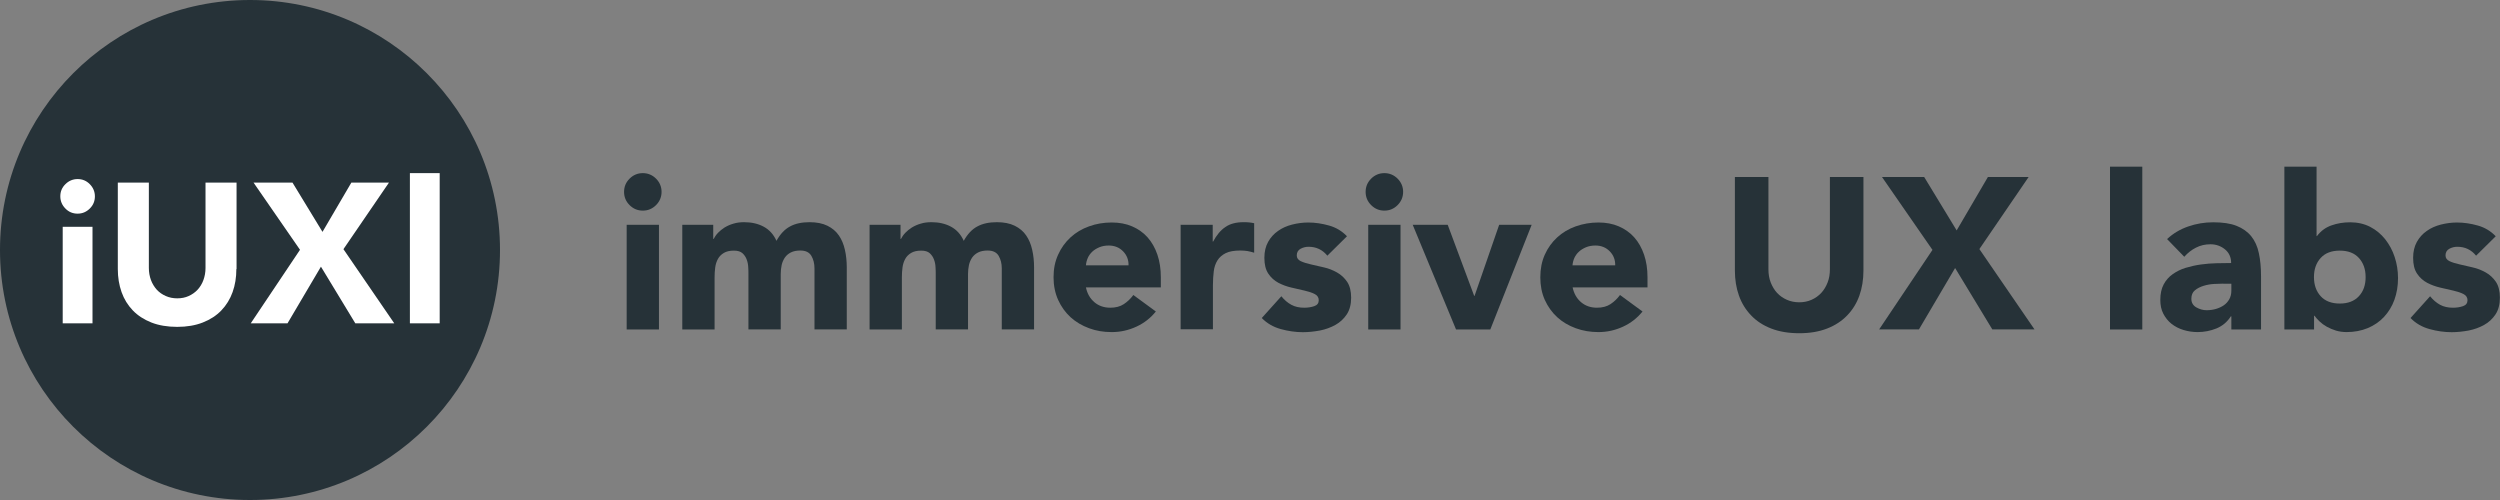 <?xml version="1.0" encoding="UTF-8"?><svg id="Layer_2" xmlns="http://www.w3.org/2000/svg" width="240" height="48" viewBox="0 0 240 48"><rect x="0" y="0" width="240" height="48" fill="#808080" stroke="none"/><defs><style>.cls-1{fill:#fff;}.cls-2{fill:#263238;}</style></defs><g id="Logos"><path class="cls-2" d="m59.91,18.42c0-.5.18-.92.53-1.27.35-.35.78-.53,1.27-.53s.92.18,1.27.53c.35.35.53.78.53,1.27s-.18.92-.53,1.27c-.35.35-.77.53-1.27.53s-.92-.18-1.27-.53c-.35-.35-.53-.77-.53-1.27Zm.25,3.16h3.1v10.05h-3.1v-10.05Z"/><path class="cls-2" d="m65.49,21.58h2.98v1.36h.04c.1-.19.23-.39.41-.58.18-.19.39-.36.64-.52.25-.15.53-.28.85-.37.32-.1.66-.14,1.03-.14.7,0,1.33.14,1.87.43.54.29.95.74,1.23,1.36.36-.65.79-1.11,1.3-1.38.51-.28,1.14-.41,1.88-.41.67,0,1.24.11,1.71.34s.83.54,1.1.93.46.85.58,1.38c.12.53.18,1.1.18,1.71v5.93h-3.1v-5.85c0-.47-.1-.87-.3-1.21-.2-.34-.55-.51-1.06-.51-.36,0-.66.06-.9.18-.24.12-.43.28-.58.49-.14.21-.25.45-.31.72-.06.28-.09.56-.09.87v5.31h-3.1v-5.31c0-.18,0-.4-.02-.66-.01-.26-.06-.51-.15-.74-.08-.23-.22-.43-.4-.6-.19-.17-.46-.25-.82-.25-.4,0-.72.07-.97.22s-.44.34-.57.58c-.13.24-.22.51-.26.82-.04.3-.06.62-.06.95v5h-3.1v-10.05Z"/><path class="cls-2" d="m83.47,21.58h2.98v1.36h.04c.1-.19.23-.39.41-.58.18-.19.39-.36.64-.52.25-.15.53-.28.85-.37.32-.1.66-.14,1.03-.14.7,0,1.33.14,1.87.43.54.29.95.74,1.23,1.36.36-.65.79-1.11,1.3-1.38.51-.28,1.14-.41,1.88-.41.67,0,1.24.11,1.71.34s.83.54,1.1.93.46.85.58,1.38c.12.53.18,1.1.18,1.71v5.93h-3.1v-5.85c0-.47-.1-.87-.3-1.21-.2-.34-.55-.51-1.06-.51-.36,0-.66.06-.9.18-.24.12-.43.28-.58.49-.14.21-.25.45-.31.72-.06.28-.09.56-.09.87v5.31h-3.1v-5.31c0-.18,0-.4-.02-.66-.01-.26-.06-.51-.15-.74-.08-.23-.22-.43-.4-.6-.19-.17-.46-.25-.82-.25-.4,0-.72.07-.97.22s-.44.34-.57.58c-.13.24-.22.51-.26.82-.04.3-.06.62-.06.95v5h-3.1v-10.05Z"/><path class="cls-2" d="m110.97,29.89c-.5.63-1.12,1.12-1.88,1.47s-1.54.52-2.36.52-1.5-.12-2.18-.37c-.68-.25-1.27-.6-1.78-1.06-.5-.46-.9-1.02-1.19-1.66-.29-.65-.44-1.37-.44-2.17s.14-1.52.44-2.17c.29-.65.69-1.2,1.19-1.66.5-.46,1.1-.82,1.78-1.06.68-.25,1.41-.37,2.18-.37.72,0,1.37.12,1.95.37s1.08.6,1.49,1.06.72,1.02.94,1.66c.22.65.33,1.37.33,2.17v.97h-7.19c.12.59.39,1.06.81,1.42.41.35.92.53,1.53.53.51,0,.94-.11,1.29-.34.35-.23.66-.52.92-.88l2.17,1.59Zm-2.63-4.42c.01-.52-.16-.97-.52-1.34-.36-.37-.82-.56-1.38-.56-.35,0-.65.06-.91.17-.26.11-.49.25-.67.42s-.33.37-.43.6c-.1.23-.16.46-.18.71h4.09Z"/><path class="cls-2" d="m113.32,21.58h3.1v1.61h.04c.33-.62.72-1.09,1.18-1.4.45-.31,1.03-.46,1.72-.46.18,0,.36,0,.54.02s.34.04.5.08v2.83c-.22-.07-.44-.12-.65-.16-.21-.03-.44-.05-.67-.05-.59,0-1.06.08-1.41.25-.34.17-.61.4-.79.69-.19.3-.31.65-.36,1.06-.05.41-.08.87-.08,1.36v4.2h-3.1v-10.05Z"/><path class="cls-2" d="m127.42,24.54c-.46-.56-1.05-.85-1.8-.85-.26,0-.52.06-.76.19s-.37.34-.37.64c0,.25.13.43.38.55.25.12.58.22.97.31.39.09.81.19,1.26.29.45.1.87.27,1.26.49.39.22.71.52.97.9.25.38.38.89.38,1.52s-.14,1.18-.42,1.6c-.28.42-.64.76-1.09,1.01s-.94.43-1.49.54c-.55.1-1.1.16-1.63.16-.7,0-1.41-.1-2.13-.3s-1.32-.55-1.82-1.06l1.88-2.09c.29.36.61.63.96.82s.76.28,1.23.28c.36,0,.68-.05.97-.15.29-.1.43-.29.43-.57,0-.26-.13-.46-.38-.59-.25-.13-.58-.24-.97-.33s-.81-.19-1.26-.29c-.45-.1-.87-.26-1.26-.46-.39-.21-.72-.5-.97-.88-.26-.38-.38-.89-.38-1.52,0-.59.12-1.1.36-1.53.24-.43.56-.78.95-1.05.39-.28.84-.48,1.35-.61s1.03-.2,1.55-.2c.66,0,1.33.1,2,.29.68.19,1.25.54,1.72,1.03l-1.9,1.88Z"/><path class="cls-2" d="m131.1,18.42c0-.5.18-.92.53-1.27.35-.35.78-.53,1.27-.53s.92.18,1.27.53c.35.35.53.78.53,1.27s-.18.92-.53,1.27c-.35.35-.77.53-1.27.53s-.92-.18-1.27-.53c-.35-.35-.53-.77-.53-1.27Zm.25,3.16h3.1v10.05h-3.1v-10.05Z"/><path class="cls-2" d="m135.63,21.58h3.35l2.54,6.82h.04l2.36-6.82h3.12l-3.97,10.05h-3.29l-4.16-10.05Z"/><path class="cls-2" d="m157.69,29.89c-.5.63-1.12,1.12-1.88,1.47s-1.54.52-2.36.52c-.77,0-1.5-.12-2.18-.37s-1.28-.6-1.78-1.06c-.5-.46-.9-1.02-1.19-1.66-.29-.65-.43-1.37-.43-2.17s.14-1.52.43-2.17c.29-.65.69-1.2,1.19-1.66.5-.46,1.1-.82,1.78-1.06s1.41-.37,2.18-.37c.72,0,1.37.12,1.95.37s1.08.6,1.49,1.06.72,1.02.94,1.66c.22.65.33,1.37.33,2.17v.97h-7.19c.13.59.39,1.06.81,1.42.41.35.92.53,1.53.53.51,0,.94-.11,1.29-.34.35-.23.66-.52.92-.88l2.17,1.59Zm-2.63-4.42c.01-.52-.16-.97-.52-1.34-.36-.37-.82-.56-1.38-.56-.34,0-.65.06-.91.17-.26.11-.49.25-.67.42-.19.17-.33.37-.44.6-.1.23-.16.46-.18.71h4.09Z"/><path class="cls-2" d="m178.89,25.98c0,.87-.13,1.67-.39,2.4s-.65,1.36-1.17,1.9c-.52.54-1.16.96-1.93,1.26-.77.3-1.66.45-2.67.45s-1.92-.15-2.69-.45c-.77-.3-1.42-.72-1.93-1.26-.52-.54-.91-1.17-1.17-1.9s-.39-1.53-.39-2.4v-8.99h3.22v8.87c0,.46.07.88.22,1.26s.35.72.61,1,.58.5.94.66c.36.16.76.24,1.19.24s.82-.08,1.18-.24c.36-.16.67-.38.93-.66.26-.28.46-.62.61-1s.22-.81.22-1.26v-8.87h3.22v8.99Z"/><path class="cls-2" d="m185.51,23.98l-4.84-6.99h4.05l3.12,5.13,3-5.13h3.91l-4.73,6.92,5.29,7.71h-4.05l-3.57-5.89-3.47,5.89h-3.82l5.13-7.65Z"/><path class="cls-2" d="m202.56,16h3.1v15.63h-3.1v-15.63Z"/><path class="cls-2" d="m214.2,30.37h-.04c-.35.54-.8.92-1.38,1.16-.57.23-1.18.35-1.81.35-.47,0-.92-.07-1.35-.2s-.82-.33-1.15-.59c-.33-.26-.59-.59-.79-.97s-.29-.83-.29-1.34c0-.58.11-1.07.32-1.47.21-.4.5-.73.87-.99s.78-.47,1.25-.61.95-.25,1.46-.32,1.01-.11,1.51-.12c.5-.01.97-.02,1.39-.02,0-.55-.2-.99-.59-1.31-.39-.32-.86-.49-1.39-.49s-.97.11-1.39.32c-.42.21-.8.51-1.13.88l-1.65-1.7c.58-.54,1.25-.94,2.03-1.21s1.57-.4,2.4-.4c.91,0,1.66.11,2.24.34s1.05.56,1.41,1c.35.44.6.98.73,1.62.14.64.21,1.38.21,2.22v5.11h-2.85v-1.26Zm-.77-3.14c-.23,0-.53.01-.88.03-.35.02-.69.08-1.01.18-.32.1-.6.24-.83.43-.23.19-.34.46-.34.81,0,.37.16.65.48.83.32.18.65.27.99.27.3,0,.6-.04.88-.12.28-.08.54-.2.76-.35.22-.15.39-.34.53-.58.13-.23.2-.51.2-.83v-.66h-.77Z"/><path class="cls-2" d="m219.29,16h3.1v6.66h.04c.36-.48.82-.82,1.38-1.02.56-.2,1.16-.3,1.81-.3.71,0,1.36.15,1.92.44s1.04.69,1.44,1.19c.39.5.7,1.06.91,1.71.21.64.32,1.31.32,2.02,0,.76-.12,1.45-.35,2.09-.23.63-.57,1.18-1,1.64-.43.46-.96.82-1.56,1.07-.61.25-1.28.38-2.03.38-.36,0-.7-.05-1.01-.14-.32-.1-.61-.22-.88-.37-.27-.15-.5-.32-.7-.51-.2-.19-.36-.37-.49-.55h-.04v1.32h-2.85v-15.63Zm2.85,10.6c0,.76.22,1.37.65,1.84.43.47,1.05.7,1.83.7s1.39-.23,1.83-.7c.44-.47.65-1.08.65-1.84s-.22-1.37-.65-1.84c-.43-.47-1.04-.7-1.83-.7s-1.4.23-1.83.7-.65,1.08-.65,1.84Z"/><path class="cls-2" d="m237.7,24.54c-.46-.56-1.05-.85-1.8-.85-.26,0-.52.06-.76.19s-.37.34-.37.64c0,.25.13.43.38.55.25.12.58.22.97.31.39.09.81.19,1.26.29.45.1.87.27,1.26.49.39.22.71.52.97.9.25.38.38.89.38,1.52s-.14,1.18-.42,1.6c-.28.42-.64.76-1.09,1.01s-.94.43-1.49.54c-.55.1-1.1.16-1.63.16-.7,0-1.41-.1-2.13-.3s-1.32-.55-1.82-1.06l1.88-2.09c.29.36.61.63.96.82s.76.28,1.23.28c.36,0,.68-.05.97-.15.29-.1.43-.29.43-.57,0-.26-.13-.46-.38-.59-.25-.13-.58-.24-.97-.33s-.81-.19-1.26-.29c-.45-.1-.87-.26-1.26-.46-.39-.21-.72-.5-.97-.88-.26-.38-.38-.89-.38-1.52,0-.59.12-1.1.36-1.53.24-.43.56-.78.95-1.05.39-.28.84-.48,1.35-.61s1.03-.2,1.55-.2c.66,0,1.33.1,2,.29.68.19,1.25.54,1.72,1.03l-1.9,1.88Z"/><circle class="cls-2" cx="24" cy="24" r="24"/><path class="cls-1" d="m5.79,18.85c0-.46.16-.85.49-1.17.32-.32.72-.49,1.17-.49s.85.16,1.17.49c.32.32.49.72.49,1.17s-.16.85-.49,1.17c-.32.32-.71.49-1.17.49s-.85-.16-1.17-.49c-.32-.32-.49-.72-.49-1.17Zm.23,2.92h2.86v9.27h-2.86v-9.27Z"/><path class="cls-1" d="m22.69,25.83c0,.8-.12,1.54-.36,2.21s-.6,1.26-1.08,1.76c-.48.5-1.07.88-1.78,1.16-.71.28-1.53.42-2.46.42s-1.77-.14-2.48-.42c-.71-.28-1.31-.67-1.78-1.16-.48-.5-.84-1.08-1.08-1.76s-.36-1.41-.36-2.21v-8.3h2.98v8.19c0,.42.07.81.2,1.16s.32.66.56.93c.24.26.53.46.87.61.34.15.7.22,1.1.22s.76-.07,1.09-.22c.33-.15.62-.35.86-.61.24-.26.43-.57.56-.93s.2-.74.2-1.16v-8.19h2.98v8.3Z"/><path class="cls-1" d="m28.8,23.98l-4.46-6.45h3.74l2.88,4.73,2.77-4.73h3.61l-4.37,6.39,4.88,7.12h-3.74l-3.3-5.44-3.21,5.44h-3.53l4.73-7.06Z"/><path class="cls-1" d="m39.35,16.62h2.86v14.42h-2.86v-14.42Z"/></g></svg>